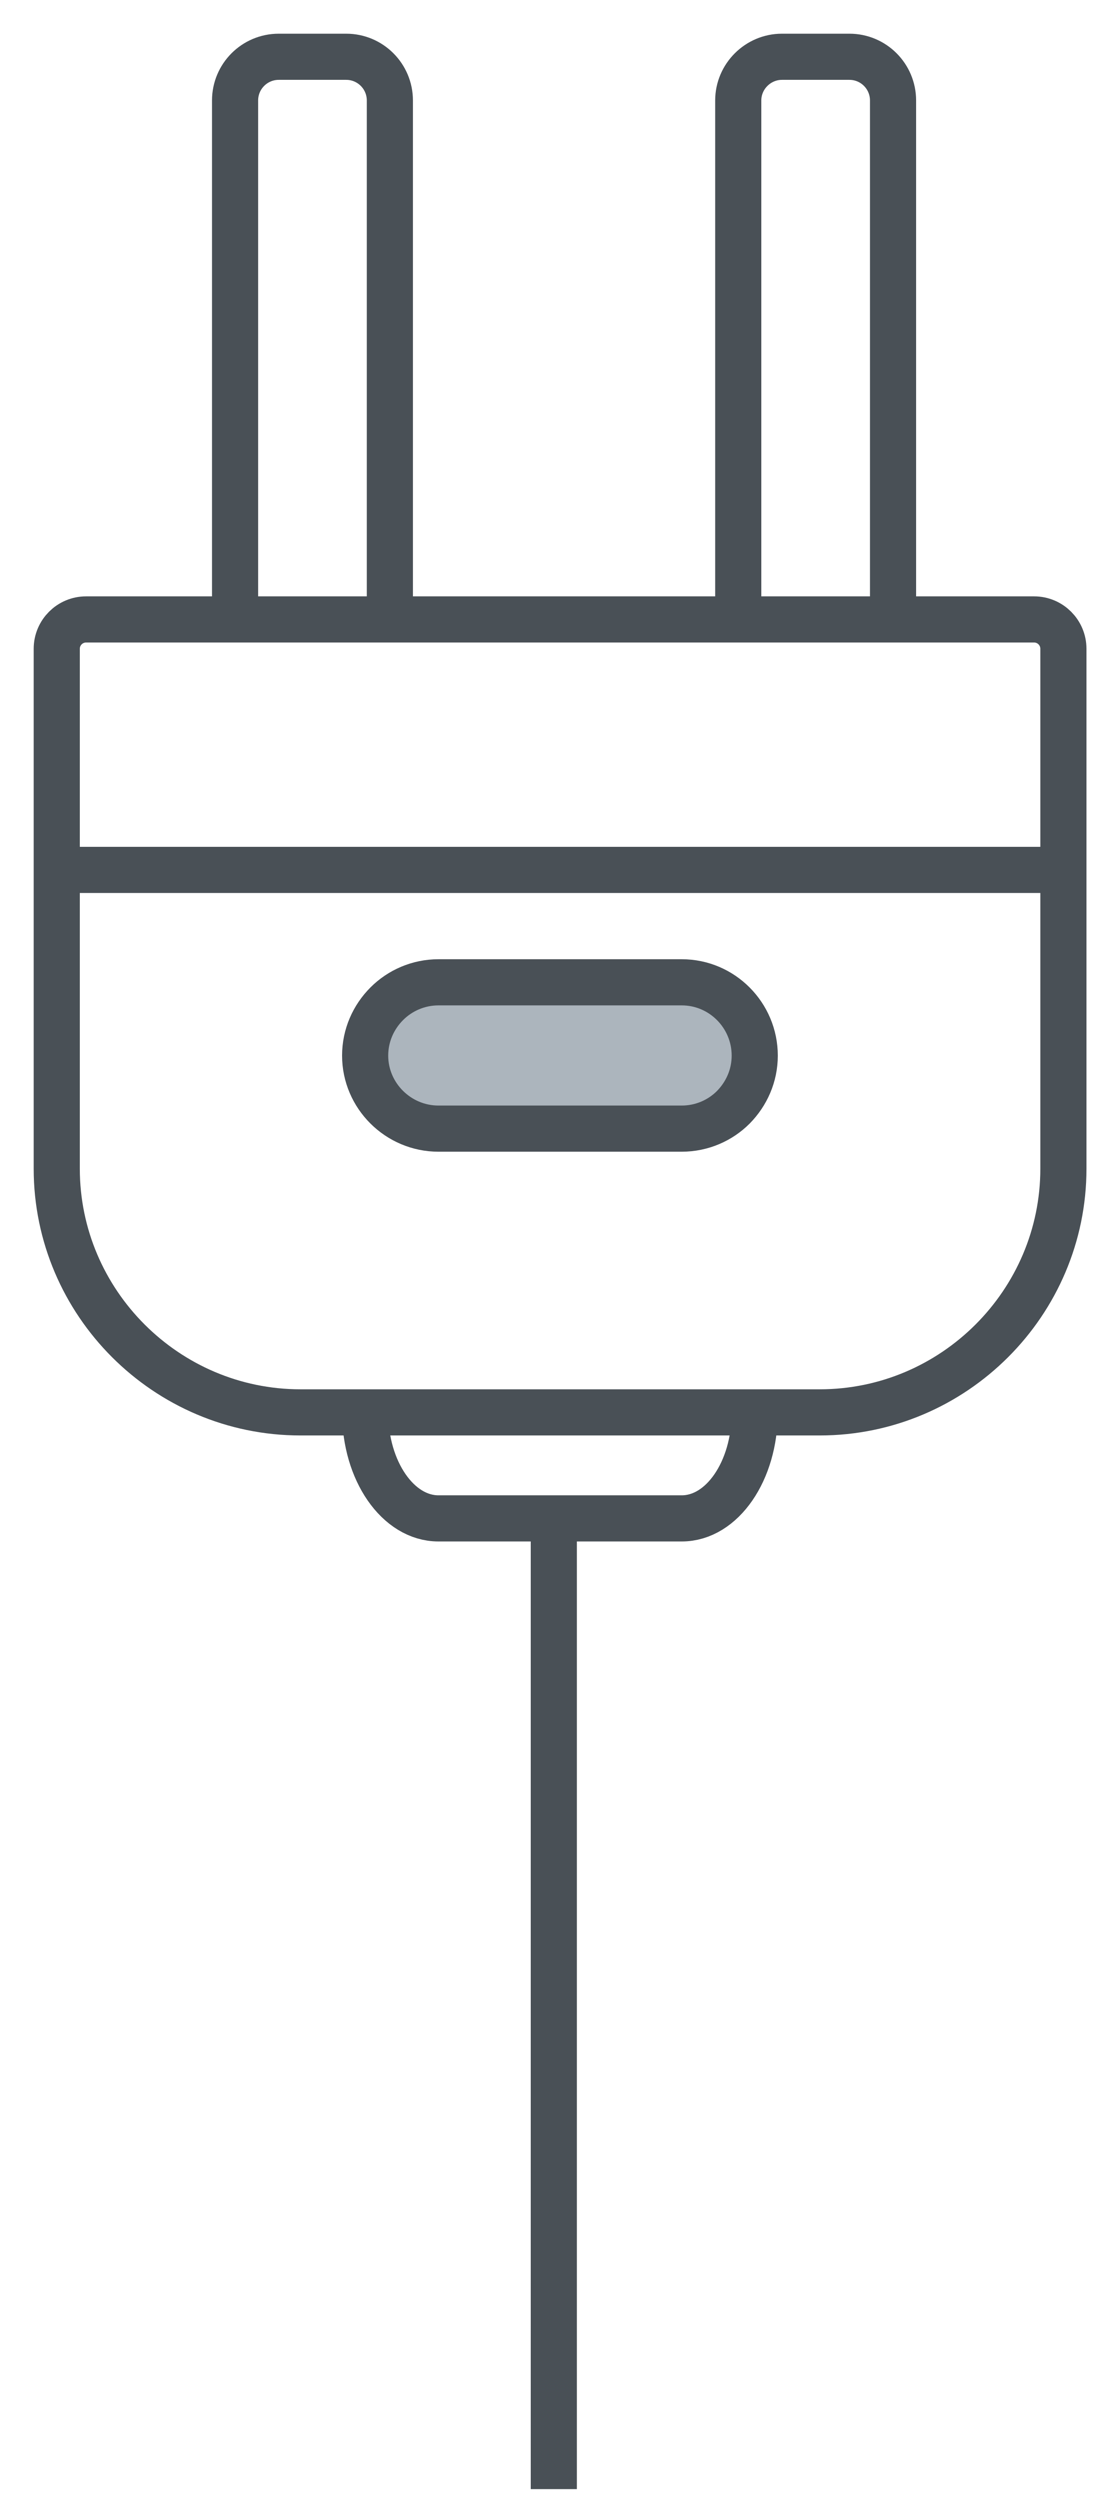 <svg xmlns="http://www.w3.org/2000/svg" xmlns:xlink="http://www.w3.org/1999/xlink" width="29px" height="65px" viewBox="0 0 29 65"><title>D37E4B89-CF5A-4508-8999-7C8DC27BE027</title><g id="Base-Pages" stroke="none" stroke-width="1" fill="none" fill-rule="evenodd"><g id="Home--3" transform="translate(-1114, -3473)"><g id="Our-solution-focused-services" transform="translate(0, 3249)"><g id="Group" transform="translate(163, 108)"><g id="hico-solution-focused-icon-5" transform="translate(952, 117)"><path d="M16.732,24.538 C17.78,24.538 18.63,25.396 18.63,26.444 C18.63,26.968 18.416,27.437 18.074,27.786 C17.733,28.128 17.256,28.342 16.732,28.342 L10.403,28.342 C9.355,28.342 8.497,27.484 8.497,26.444 C8.497,25.92 8.711,25.444 9.061,25.094 C9.402,24.753 9.879,24.538 10.403,24.538 L16.732,24.538 Z" id="Fill-1" fill="#ACB5BD"></path><path d="M22.227,15.104 L25.896,15.104 C26.317,15.104 26.658,15.446 26.658,15.867 L26.658,21.616 L26.658,29.383 C26.658,32.869 23.808,35.719 20.321,35.719 L18.63,35.719 L8.497,35.719 L6.813,35.719 C3.327,35.719 0.476,32.869 0.476,29.383 L0.476,21.616 L0.476,15.867 C0.476,15.446 0.818,15.104 1.239,15.104 L5.114,15.104 L9.141,15.104 L18.201,15.104 L22.227,15.104 Z" id="Stroke-3" stroke="#495056" stroke-width="1.2"></path><line x1="0.477" y1="21.616" x2="26.659" y2="21.616" id="Stroke-5" stroke="#495056" stroke-width="1.2"></line><path d="M5.114,15.446 L5.114,15.104 L5.114,1.612 C5.114,0.985 5.622,0.476 6.25,0.476 L8.005,0.476 C8.632,0.476 9.14,0.985 9.14,1.612 L9.14,15.104 L9.14,15.446" id="Stroke-7" stroke="#495056" stroke-width="1.2"></path><path d="M18.201,15.446 L18.201,15.104 L18.201,1.612 C18.201,0.985 18.717,0.476 19.337,0.476 L21.092,0.476 C21.72,0.476 22.227,0.985 22.227,1.612 L22.227,15.104 L22.227,15.446" id="Stroke-9" stroke="#495056" stroke-width="1.2"></path><path d="M16.732,28.342 L10.403,28.342 C9.355,28.342 8.497,27.485 8.497,26.444 C8.497,25.92 8.711,25.444 9.061,25.094 C9.402,24.753 9.879,24.538 10.403,24.538 L16.732,24.538 C17.78,24.538 18.63,25.396 18.63,26.444 C18.63,26.968 18.416,27.437 18.074,27.786 C17.733,28.128 17.256,28.342 16.732,28.342 Z" id="Stroke-11" stroke="#495056" stroke-width="1.2"></path><path d="M18.63,35.711 L18.63,35.719 C18.63,37.244 17.781,38.475 16.732,38.475 L13.404,38.475 L10.403,38.475 C9.354,38.475 8.497,37.244 8.497,35.719 L8.497,35.711" id="Stroke-13" stroke="#495056" stroke-width="1.2"></path><polyline id="Stroke-15" stroke="#495056" stroke-width="1.2" points="13.404 38.086 13.404 38.475 13.404 63.712"></polyline></g></g></g></g></g></svg>